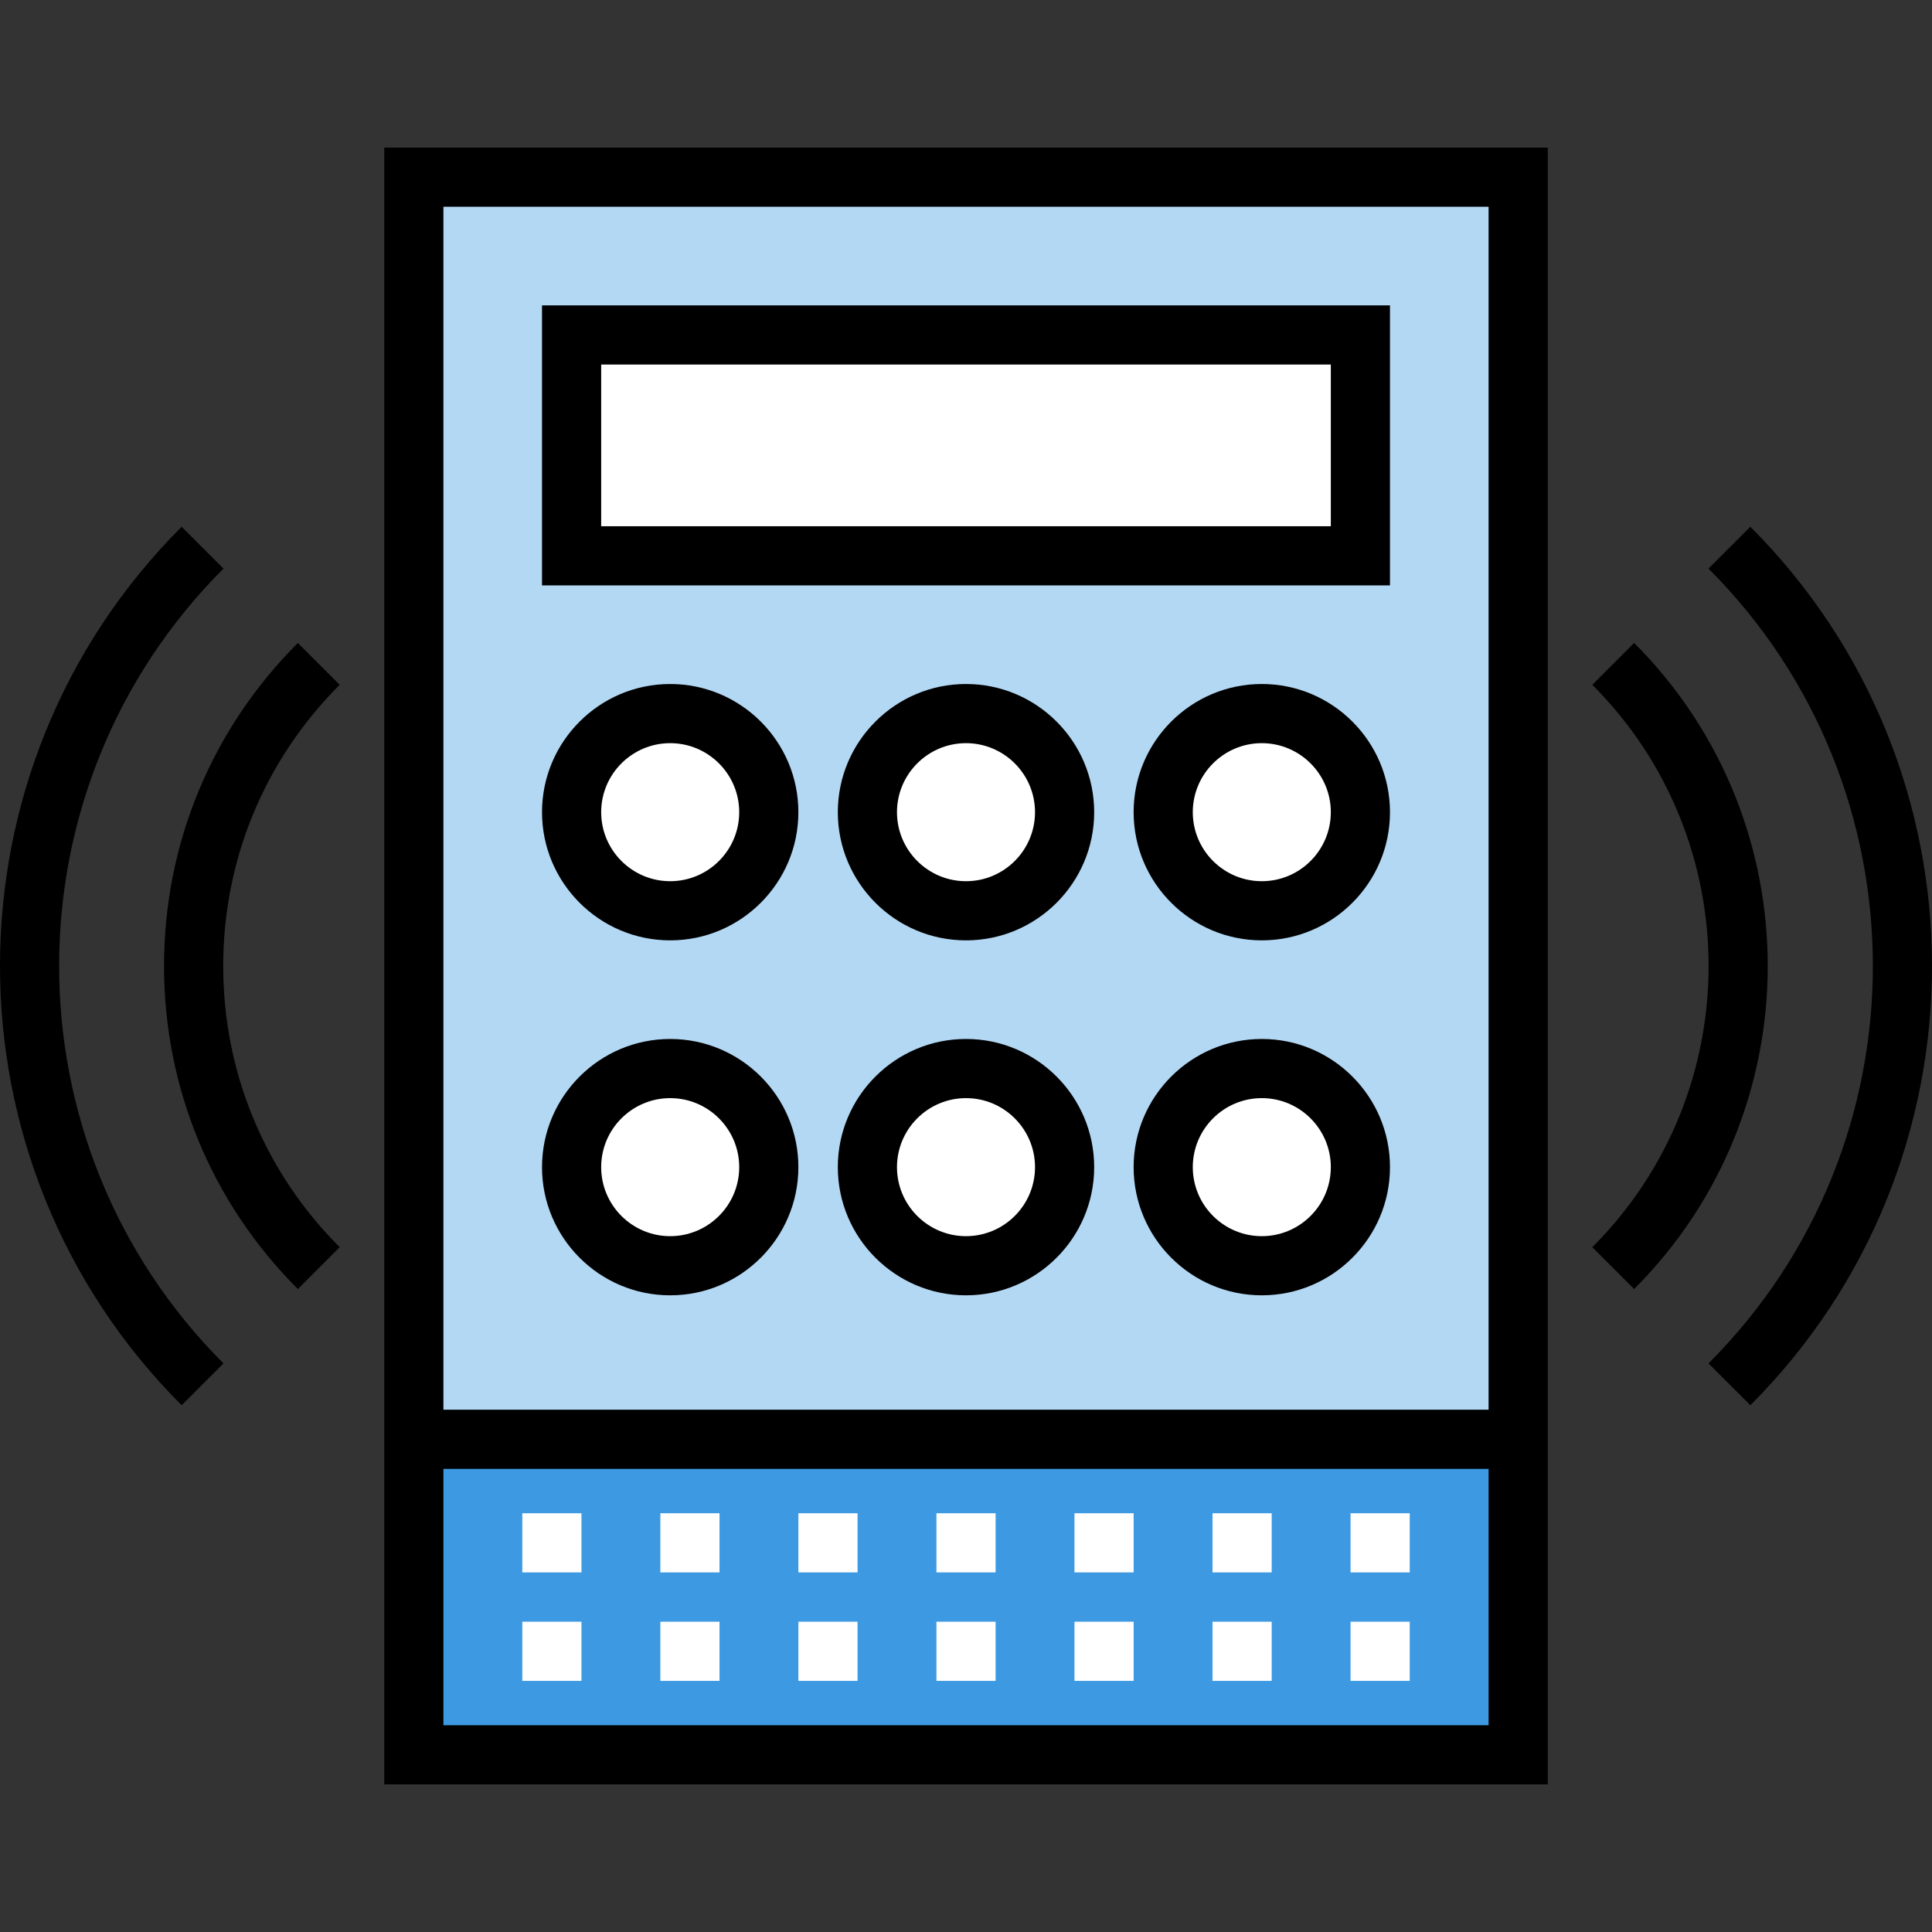 <?xml version="1.0" encoding="iso-8859-1"?>
<!-- Uploaded to: SVG Repo, www.svgrepo.com, Generator: SVG Repo Mixer Tools -->
<svg version="1.1" id="Layer_1" xmlns="http://www.w3.org/2000/svg" xmlns:xlink="http://www.w3.org/1999/xlink" 
	 viewBox="0 0 512 512" xml:space="preserve">
<rect x="0" y="0" width="512" height="512" fill="#333333" stroke="none"/>
<rect x="109.674" y="381.43" style="fill:#3D9AE2;" width="292.66" height="83.617"/>
<rect x="109.674" y="46.957" style="fill:#B3D8F4;" width="292.66" height="334.468"/>
<g>
	<rect x="151.483" y="88.766" style="fill:#FFFFFF;" width="209.043" height="58.532"/>
	<circle style="fill:#FFFFFF;" cx="177.613" cy="215.241" r="26.13"/>
	<circle style="fill:#FFFFFF;" cx="256.004" cy="215.241" r="26.13"/>
	<circle style="fill:#FFFFFF;" cx="334.395" cy="215.241" r="26.13"/>
	<circle style="fill:#FFFFFF;" cx="177.613" cy="309.31" r="26.13"/>
	<circle style="fill:#FFFFFF;" cx="256.004" cy="309.31" r="26.13"/>
	<circle style="fill:#FFFFFF;" cx="334.395" cy="309.31" r="26.13"/>
</g>
<path d="M463.861,139.595l-11.087,11.086c58.072,58.073,58.072,152.565,0,210.637l11.087,11.086
	C528.046,308.219,528.046,203.781,463.861,139.595z"/>
<path d="M433.066,170.39l-11.087,11.086c41.093,41.093,41.093,107.955,0,149.047l11.087,11.086
	C480.271,294.404,480.271,217.596,433.066,170.39z"/>
<path d="M59.225,150.681l-11.086-11.086c-64.186,64.186-64.186,168.623,0,232.809l11.086-11.086
	C1.153,303.246,1.153,208.754,59.225,150.681z"/>
<path d="M78.934,170.391C56.067,193.258,43.473,223.661,43.473,256s12.594,62.743,35.461,85.61l11.086-11.086
	c-19.906-19.906-30.869-46.373-30.869-74.524c0-28.152,10.963-54.618,30.869-74.524L78.934,170.391z"/>
<path d="M101.831,472.882h308.338V39.118H101.831C101.831,39.118,101.831,472.882,101.831,472.882z M117.509,457.204v-67.939
	h276.982v67.939H117.509z M394.491,54.796v318.79H117.509V54.796C117.509,54.796,394.491,54.796,394.491,54.796z"/>
<path d="M368.36,80.927H143.639v74.21H368.36V80.927z M352.682,139.459H159.317V96.605h193.365V139.459z"/>
<path d="M177.609,249.206c18.73,0,33.969-15.239,33.969-33.969s-15.239-33.969-33.969-33.969s-33.969,15.239-33.969,33.969
	C143.639,233.968,158.878,249.206,177.609,249.206z M177.609,196.945c10.085,0,18.291,8.206,18.291,18.291
	c0,10.085-8.206,18.291-18.291,18.291s-18.291-8.206-18.291-18.291C159.317,205.151,167.523,196.945,177.609,196.945z"/>
<path d="M256,181.267c-18.73,0-33.969,15.239-33.969,33.969S237.27,249.206,256,249.206c18.731,0,33.969-15.239,33.969-33.969
	S274.731,181.267,256,181.267z M256,233.528c-10.085,0-18.291-8.206-18.291-18.291c0-10.085,8.206-18.291,18.291-18.291
	c10.085,0,18.291,8.206,18.291,18.291C274.291,225.323,266.085,233.528,256,233.528z"/>
<path d="M334.391,181.267c-18.731,0-33.969,15.239-33.969,33.969s15.238,33.969,33.969,33.969s33.969-15.239,33.969-33.969
	S353.122,181.267,334.391,181.267z M334.391,233.528c-10.085,0-18.291-8.206-18.291-18.291c0-10.085,8.206-18.291,18.291-18.291
	c10.085,0,18.291,8.206,18.291,18.291C352.682,225.323,344.476,233.528,334.391,233.528z"/>
<path d="M177.609,343.275c18.73,0,33.969-15.239,33.969-33.969c0-18.73-15.239-33.969-33.969-33.969s-33.969,15.239-33.969,33.969
	C143.639,328.037,158.878,343.275,177.609,343.275z M177.609,291.015c10.085,0,18.291,8.206,18.291,18.291
	c0,10.085-8.206,18.291-18.291,18.291s-18.291-8.206-18.291-18.291C159.317,299.221,167.523,291.015,177.609,291.015z"/>
<path d="M256,275.336c-18.73,0-33.969,15.239-33.969,33.969c0,18.73,15.239,33.969,33.969,33.969
	c18.731,0,33.969-15.239,33.969-33.969S274.731,275.336,256,275.336z M256,327.597c-10.085,0-18.291-8.206-18.291-18.291
	c0-10.085,8.206-18.291,18.291-18.291c10.085,0,18.291,8.206,18.291,18.291C274.291,319.392,266.085,327.597,256,327.597z"/>
<path d="M334.391,275.336c-18.731,0-33.969,15.239-33.969,33.969c0,18.73,15.238,33.969,33.969,33.969s33.969-15.239,33.969-33.969
	S353.122,275.336,334.391,275.336z M334.391,327.597c-10.085,0-18.291-8.206-18.291-18.291c0-10.085,8.206-18.291,18.291-18.291
	c10.085,0,18.291,8.206,18.291,18.291C352.682,319.392,344.476,327.597,334.391,327.597z"/>
<g>
	<rect x="175" y="401.027" style="fill:#FFFFFF;" width="15.678" height="15.678"/>
	<rect x="321.33" y="401.027" style="fill:#FFFFFF;" width="15.678" height="15.678"/>
	<rect x="284.747" y="401.027" style="fill:#FFFFFF;" width="15.678" height="15.678"/>
	<rect x="357.912" y="401.027" style="fill:#FFFFFF;" width="15.678" height="15.678"/>
	<rect x="248.165" y="401.027" style="fill:#FFFFFF;" width="15.678" height="15.678"/>
	<rect x="211.582" y="401.027" style="fill:#FFFFFF;" width="15.678" height="15.678"/>
	<rect x="138.417" y="401.027" style="fill:#FFFFFF;" width="15.678" height="15.678"/>
	<rect x="175" y="429.771" style="fill:#FFFFFF;" width="15.678" height="15.678"/>
	<rect x="321.33" y="429.771" style="fill:#FFFFFF;" width="15.678" height="15.678"/>
	<rect x="284.747" y="429.771" style="fill:#FFFFFF;" width="15.678" height="15.678"/>
	<rect x="357.912" y="429.771" style="fill:#FFFFFF;" width="15.678" height="15.678"/>
	<rect x="248.165" y="429.771" style="fill:#FFFFFF;" width="15.678" height="15.678"/>
	<rect x="211.582" y="429.771" style="fill:#FFFFFF;" width="15.678" height="15.678"/>
	<rect x="138.417" y="429.771" style="fill:#FFFFFF;" width="15.678" height="15.678"/>
</g>
</svg>